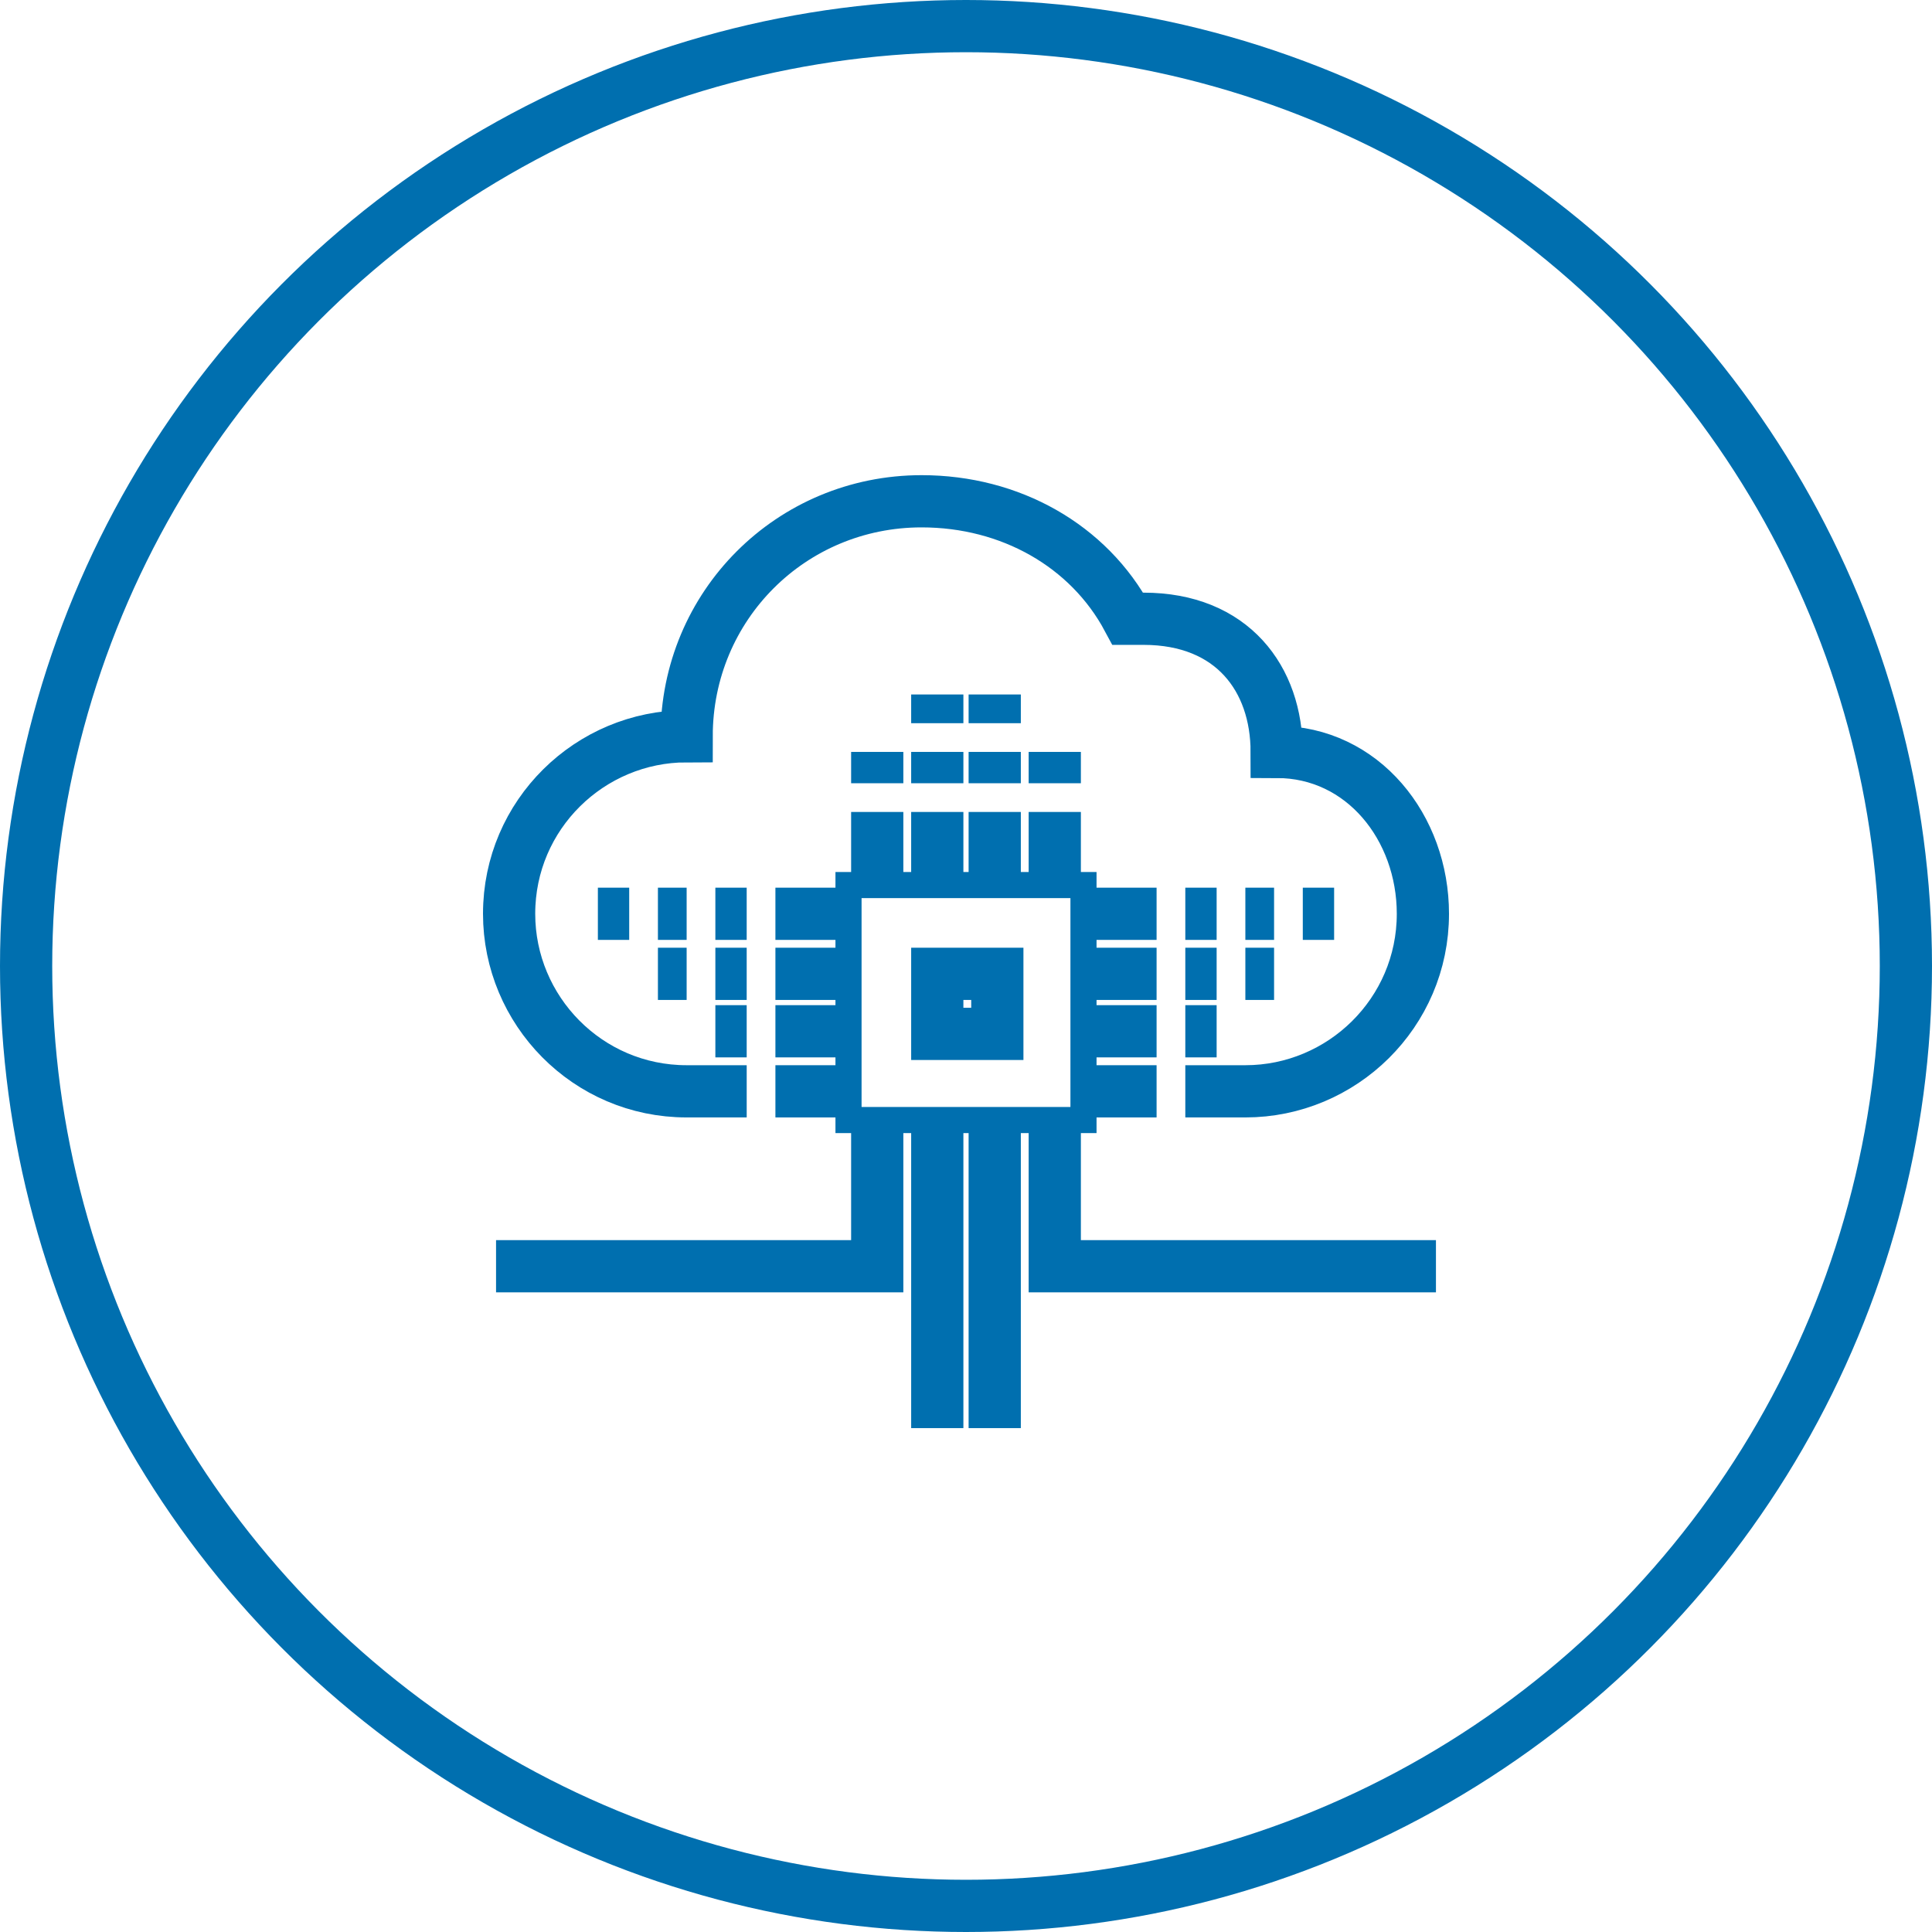 <?xml version="1.0" encoding="utf-8"?>
<!-- Generator: Adobe Illustrator 21.0.2, SVG Export Plug-In . SVG Version: 6.00 Build 0)  -->
<svg version="1.1" id="Layer_1" xmlns="http://www.w3.org/2000/svg" xmlns:xlink="http://www.w3.org/1999/xlink" x="0px" y="0px"
	 viewBox="0 0 74 74" style="enable-background:new 0 0 74 74;" xml:space="preserve">
<style type="text/css">
	.st0{fill:none;stroke:#006FAF;stroke-width:2;stroke-miterlimit:10;}
	.st1{fill:none;stroke:#006FAF;stroke-miterlimit:10;}
</style>
<title>Cloud &amp;amp; Infrastructure Services</title>
<circle class="st0" cx="37" cy="37" r="36"/>
<g>
	<path class="st0" d="M45.4,41.8h2.3c3.7,0,6.8-3,6.8-6.8c0-3.3-2.3-6.2-5.6-6.2c0-2.8-1.7-5.1-5.1-5.1h-0.6
		c-1.5-2.8-4.5-4.5-7.9-4.5c-5,0-9,4-9,9c-3.7,0-6.8,3-6.8,6.8c0,3.7,3,6.8,6.8,6.8h2.3"/>
	<rect x="32.5" y="33.9" class="st1" width="9" height="9"/>
	<line class="st0" x1="33.6" y1="33.9" x2="33.6" y2="31.1"/>
	<line class="st0" x1="35.9" y1="33.9" x2="35.9" y2="31.1"/>
	<line class="st0" x1="38.1" y1="33.9" x2="38.1" y2="31.1"/>
	<line class="st0" x1="40.4" y1="33.9" x2="40.4" y2="31.1"/>
	<line class="st0" x1="35.9" y1="54.7" x2="35.9" y2="42.9"/>
	<line class="st0" x1="38.1" y1="54.7" x2="38.1" y2="42.9"/>
	<line class="st0" x1="41.5" y1="35" x2="44.3" y2="35"/>
	<line class="st0" x1="41.5" y1="37.3" x2="44.3" y2="37.3"/>
	<line class="st0" x1="41.5" y1="39.5" x2="44.3" y2="39.5"/>
	<line class="st0" x1="41.5" y1="41.8" x2="44.3" y2="41.8"/>
	<line class="st0" x1="29.7" y1="35" x2="32.5" y2="35"/>
	<line class="st0" x1="29.7" y1="37.3" x2="32.5" y2="37.3"/>
	<line class="st0" x1="29.7" y1="39.5" x2="32.5" y2="39.5"/>
	<line class="st0" x1="29.7" y1="41.8" x2="32.5" y2="41.8"/>
	<rect x="35.9" y="37.3" class="st0" width="2.3" height="2.3"/>
	<polyline class="st0" points="33.6,42.9 33.6,48.5 19,48.5 	"/>
	<polyline class="st0" points="40.4,42.9 40.4,48.5 55,48.5 	"/>
	<line class="st0" x1="33.6" y1="30" x2="33.6" y2="28.8"/>
	<line class="st0" x1="35.9" y1="30" x2="35.9" y2="28.8"/>
	<line class="st0" x1="35.9" y1="27.7" x2="35.9" y2="26.6"/>
	<line class="st0" x1="38.1" y1="27.7" x2="38.1" y2="26.6"/>
	<line class="st0" x1="38.1" y1="30" x2="38.1" y2="28.8"/>
	<line class="st0" x1="40.4" y1="30" x2="40.4" y2="28.8"/>
	<line class="st0" x1="28.6" y1="35" x2="27.4" y2="35"/>
	<line class="st0" x1="26.3" y1="35" x2="25.2" y2="35"/>
	<line class="st0" x1="28.6" y1="37.3" x2="27.4" y2="37.3"/>
	<line class="st0" x1="26.3" y1="37.3" x2="25.2" y2="37.3"/>
	<line class="st0" x1="28.6" y1="39.5" x2="27.4" y2="39.5"/>
	<line class="st0" x1="24.1" y1="35" x2="22.9" y2="35"/>
	<line class="st0" x1="45.4" y1="35" x2="46.6" y2="35"/>
	<line class="st0" x1="47.7" y1="35" x2="48.8" y2="35"/>
	<line class="st0" x1="45.4" y1="37.3" x2="46.6" y2="37.3"/>
	<line class="st0" x1="47.7" y1="37.3" x2="48.8" y2="37.3"/>
	<line class="st0" x1="45.4" y1="39.5" x2="46.6" y2="39.5"/>
	<line class="st0" x1="49.9" y1="35" x2="51.1" y2="35"/>
</g>
</svg>
